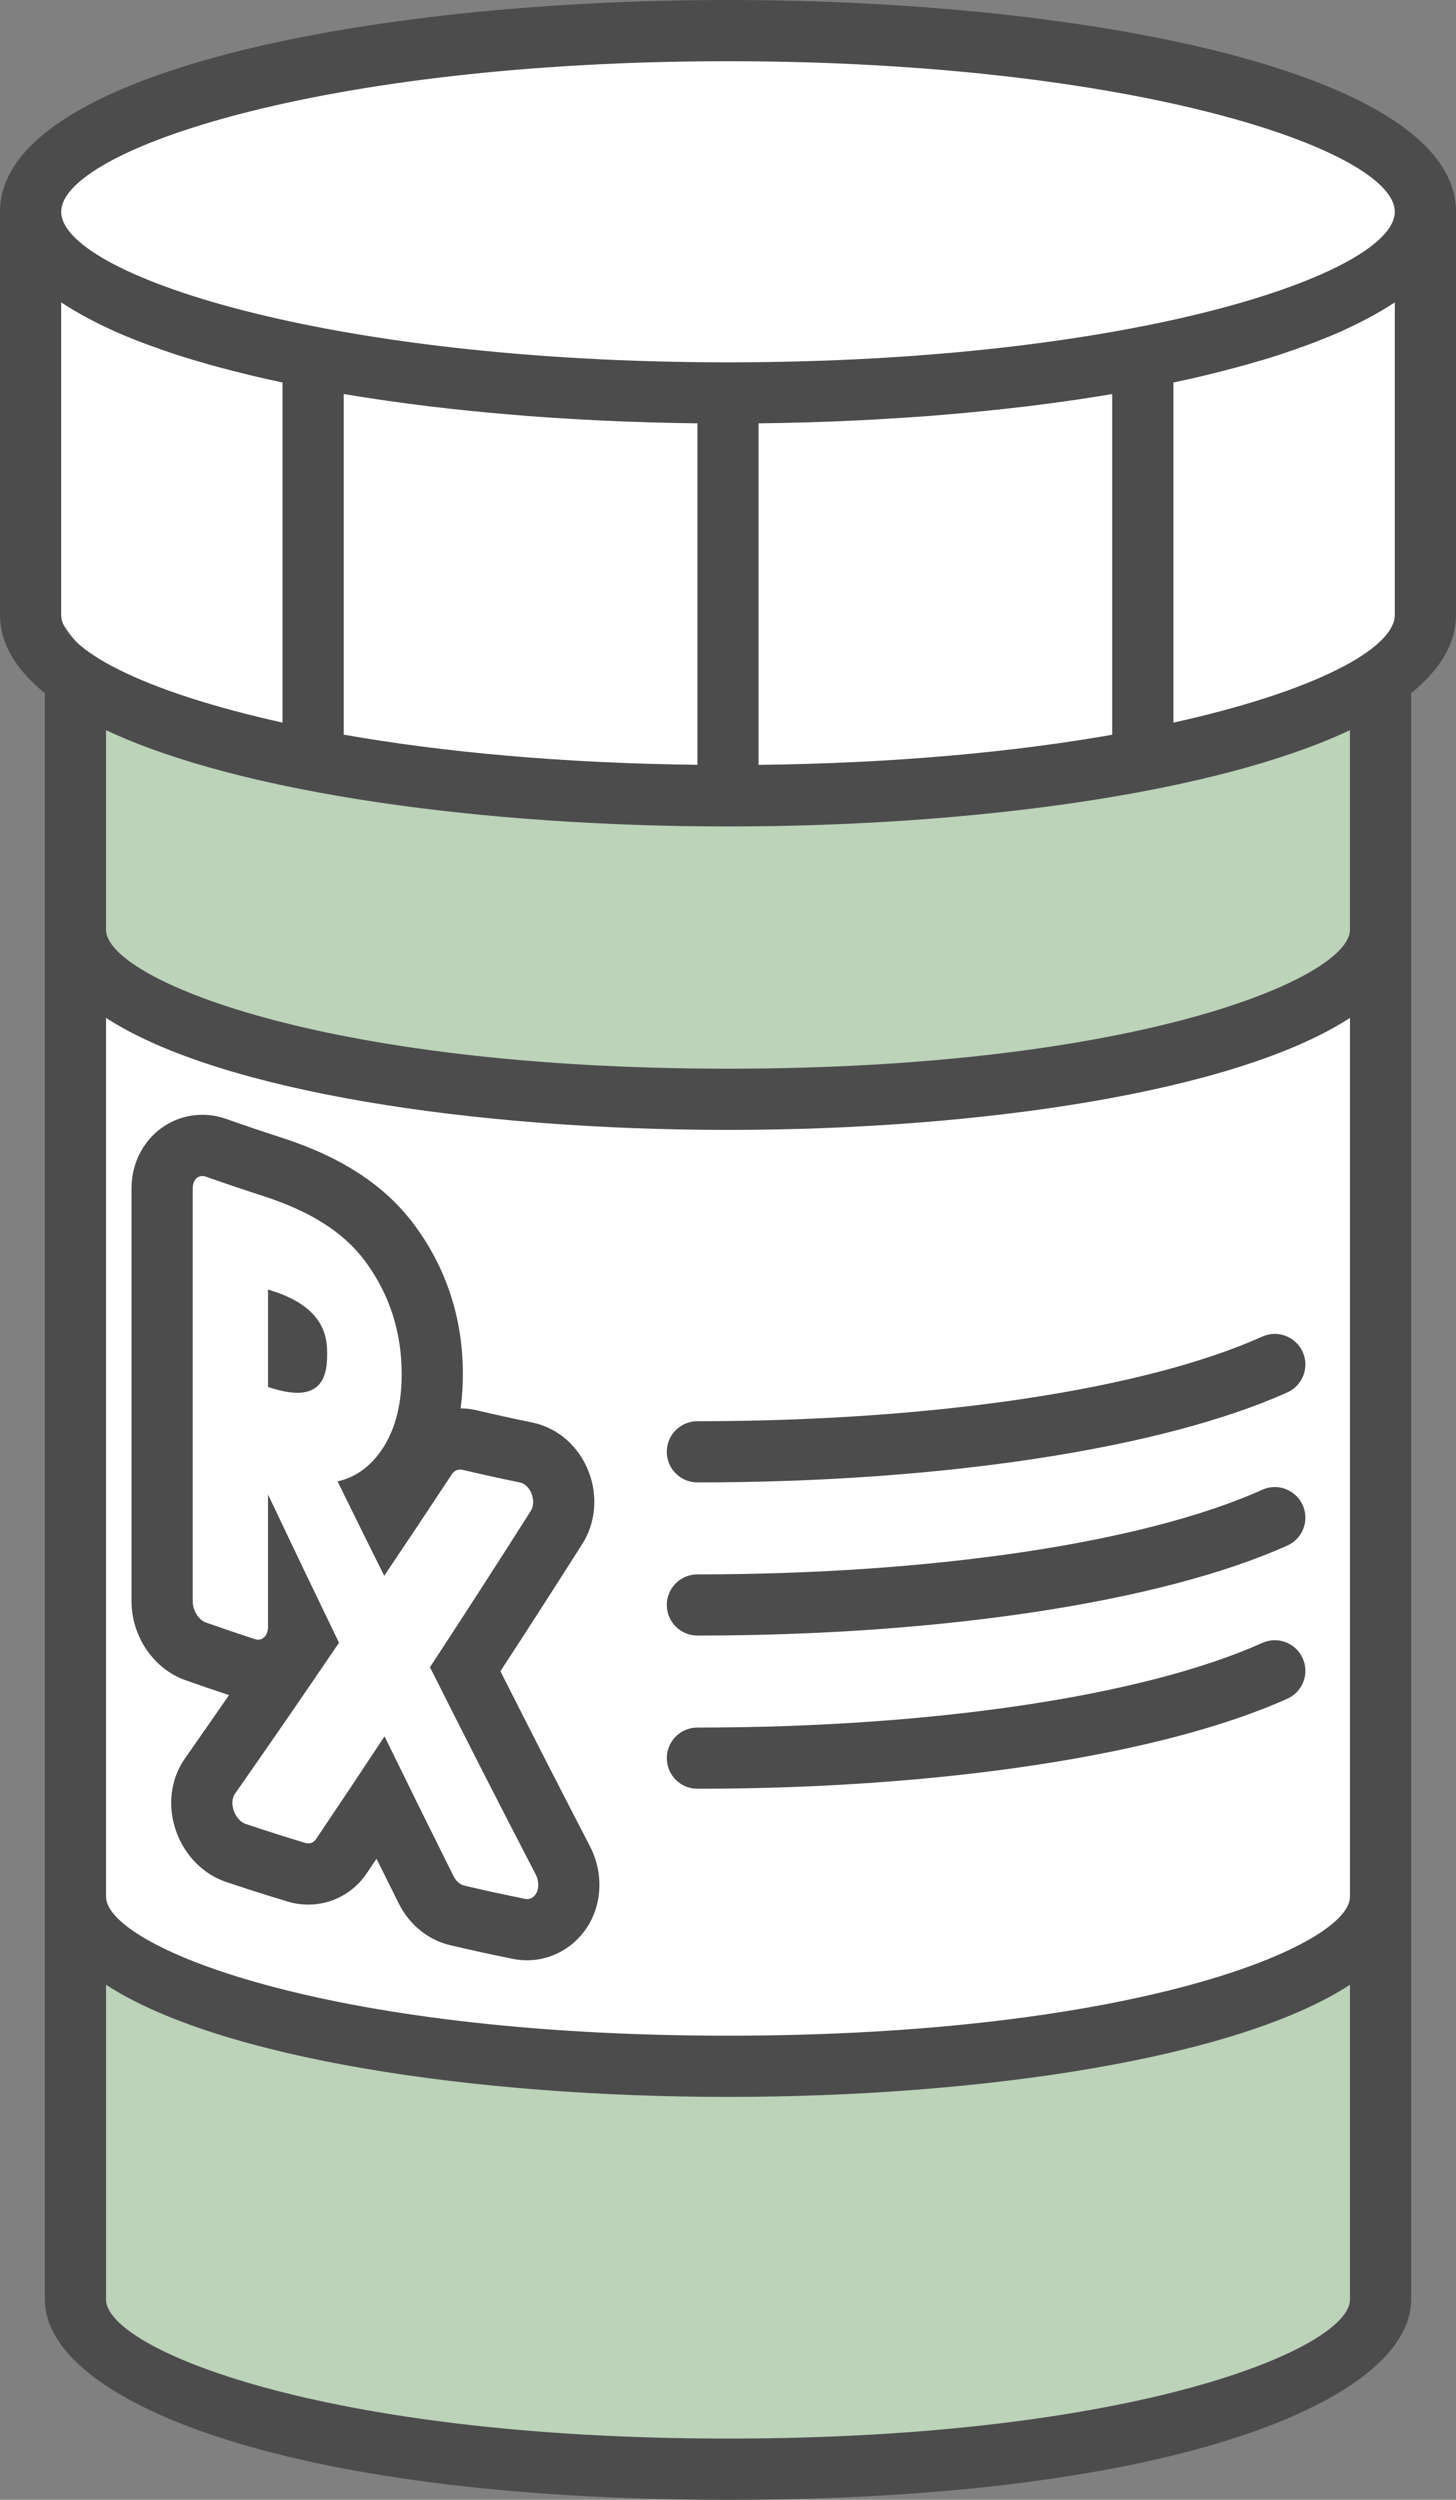 <?xml version="1.0" encoding="UTF-8"?>
<svg id="a" data-name="Layer 1" xmlns="http://www.w3.org/2000/svg" width="121.909" height="209.181" xmlns:xlink="http://www.w3.org/1999/xlink" viewBox="0 0 121.909 209.181">
  <rect x="0" y="0" width="121.909" height="209.181" fill="#808080" stroke="none"/>
  <defs>
    <clipPath id="b">
      <rect x="0" width="121.906" height="209.18" fill="none"/>
    </clipPath>
  </defs>
  <path d="m102.75,8.175c5.065,1.411,10.334,3.26,13.703,7.297,4.717,5.652,4.389,13.823,3.812,21.162-.614,7.82-1.664,16.523-7.695,21.54-4.171,3.469-9.854,4.366-15.245,4.97-24.256,2.716-48.879,2.137-72.98-1.716-7.262-1.161-15.296-3.156-19.182-9.4-2.707-4.349-2.735-9.788-2.679-14.91.049-4.512.098-9.024.148-13.536.032-2.898-.915-7.537,1.157-9.839,2.031-2.257,8.234-3.211,11.077-4.099,3.888-1.214,7.825-2.272,11.797-3.174,15.893-3.61,32.35-4.719,48.583-3.28,9.293.824,18.514,2.483,27.503,4.986Z" fill="#fff"/>
  <g clip-path="url(#b)">
    <path d="m6.822,59.118v134.147s4.548,13.642,56.843,13.642c0,0,38.653,0,52.295-13.642V59.118s-29.559,11.367-54.57,6.821c0,0-15.915,4.546-54.568-6.821" fill="#bcd2b9"/>
    <path d="m6.822,81.854s38.653,22.738,106.863,2.275v79.577s-36.378,20.463-106.863,0v-79.577" fill="#fff"/>
    <path d="m60.954,69.156c20.318,0,40.79-2.744,52.075-8.057v16.703c0,4.057-17.884,11.625-52.075,11.625s-52.075-7.568-52.075-11.625v-16.703c11.285,5.313,31.757,8.057,52.075,8.057m-32.174-7.688v-28.497c.93.156,1.874.306,2.83.446.276.041.55.081.826.12,1.084.154,2.18.301,3.294.437.066.009.131.018.197.027,1.168.14,2.354.269,3.55.389.299.029.6.059.899.088,1.161.111,2.33.217,3.511.308.048.005.095.009.145.014,1.222.095,2.459.174,3.697.249.315.018.627.036.94.054,1.225.066,2.452.127,3.686.174.023,0,.048.002.07.002,1.259.048,2.522.081,3.785.109.315.007.627.011.942.018.414.007.829.016,1.243.018v28.574c-11.471-.129-21.484-1.089-29.616-2.522,0-.002.002-.007.002-.009M5.123,25.303c.016.011.036.02.052.032.557.369,1.159.729,1.793,1.08.147.079.297.158.444.238.593.315,1.213.623,1.865.921.079.036.152.072.231.109.724.326,1.492.638,2.286.944.181.07.369.138.555.208.745.276,1.512.548,2.311.808.081.027.158.054.24.081.872.278,1.777.548,2.705.806.222.063.446.122.67.183.874.235,1.764.466,2.68.684.086.02.168.043.251.063.801.188,1.619.371,2.449.546v28.459c-11.806-2.608-18.534-6.176-18.534-9.028v-26.134ZM60.954,5.123c34.082,0,55.831,7.462,55.831,12.598s-21.749,12.598-55.831,12.598S5.123,22.858,5.123,17.722,26.874,5.123,60.954,5.123m37.295,26.883c.826-.174,1.637-.353,2.431-.541.115-.027.224-.057.34-.084.881-.211,1.736-.43,2.576-.659.247-.066.494-.131.736-.199.908-.256,1.795-.516,2.649-.79.12-.038.233-.079.353-.12.749-.245,1.474-.5,2.178-.761.215-.079.428-.158.638-.24.772-.299,1.519-.602,2.228-.919.111-.05.213-.102.321-.154.611-.281,1.195-.568,1.752-.865.174-.091.349-.183.518-.276.614-.342,1.2-.69,1.741-1.048.025-.016.052-.029.075-.045v26.132c0,2.852-6.73,6.42-18.536,9.031v-28.461Zm-34.732,3.418c.414-.002.829-.011,1.243-.018.312-.007.627-.011.939-.018,1.265-.027,2.529-.061,3.787-.109.023,0,.045-.002.07-.002,1.234-.048,2.461-.109,3.683-.174.315-.018.627-.036.939-.054,1.241-.075,2.474-.154,3.699-.249.048-.005.093-.009.14-.011,1.184-.093,2.352-.199,3.516-.31.299-.029.598-.059.896-.088,1.193-.12,2.377-.249,3.543-.389.079-.009.156-.02.233-.029,1.1-.134,2.182-.281,3.255-.432.281-.041.564-.082.844-.122.953-.143,1.893-.29,2.819-.446v28.497s.002.007.002.011c-8.132,1.431-18.143,2.391-29.611,2.52v-28.574Zm49.513,157.007c0,4.057-17.884,11.625-52.075,11.625s-52.075-7.568-52.075-11.625v-26.347c9.513,6.183,30.888,9.381,52.075,9.381s42.563-3.199,52.075-9.381v26.347Zm0-33.713c0,4.057-17.884,11.625-52.075,11.625s-52.075-7.568-52.075-11.625v-73.541c9.517,6.178,30.893,9.372,52.075,9.372s42.558-3.194,52.075-9.372v73.541Zm-109.274,0v33.713c0,8.322,19.648,16.748,57.199,16.748s57.199-8.426,57.199-16.748V58c2.4-1.945,3.756-4.132,3.756-6.563V17.722C121.909,6.088,91.245,0,60.954,0S0,6.088,0,17.722v33.716c0,2.431,1.356,4.618,3.756,6.563v100.719Z" fill="#4c4c4d"/>
    <path d="m55.83,121.486c0,1.415,1.148,2.56,2.56,2.56,20.418,0,38.884-2.814,49.395-7.53,1.29-.577,1.868-2.094,1.29-3.384-.582-1.29-2.096-1.87-3.387-1.288-9.884,4.435-27.567,7.081-47.299,7.081-1.413,0-2.56,1.146-2.56,2.56" fill="#4c4c4d"/>
    <path d="m105.69,124.66c-9.886,4.435-27.567,7.081-47.299,7.081-1.415,0-2.56,1.146-2.56,2.56s1.146,2.56,2.56,2.56c20.418,0,38.882-2.814,49.395-7.53,1.29-.577,1.868-2.094,1.288-3.384-.58-1.29-2.094-1.868-3.384-1.288" fill="#4c4c4d"/>
    <path d="m105.69,137.475c-9.889,4.435-27.572,7.084-47.299,7.084-1.415,0-2.56,1.146-2.56,2.56s1.146,2.56,2.56,2.56c20.413,0,38.879-2.816,49.395-7.532,1.29-.577,1.868-2.094,1.288-3.384-.58-1.29-2.094-1.868-3.384-1.288" fill="#4c4c4d"/>
    <path d="m44.95,158.33c-.165.369-.471.58-.817.58-.059,0-.118-.005-.177-.018-2.035-.414-3.049-.636-5.078-1.107-.362-.084-.702-.383-.91-.804-2.311-4.639-3.466-6.975-5.771-11.686-2.298,3.475-3.446,5.196-5.737,8.6-.158.233-.387.358-.645.358-.084,0-.172-.014-.26-.041-1.999-.609-3-.928-4.992-1.589-.414-.138-.795-.561-.983-1.089-.19-.53-.156-1.08.086-1.424,3.477-4.978,5.223-7.507,8.718-12.648-2.379-4.924-3.57-7.405-5.943-12.404v11.063c0,.65-.353,1.084-.829,1.084-.088,0-.181-.014-.274-.045-1.644-.539-2.465-.817-4.104-1.392-.607-.213-1.1-1.019-1.1-1.788v-34.51c-.002-.643.342-1.064.806-1.062.093,0,.192.016.294.052,1.92.675,2.882.998,4.811,1.623,3.903,1.265,6.71,3.002,8.532,5.46,2.028,2.737,3.056,5.913,3.056,9.447.002,2.755-.647,5.003-1.913,6.665-.928,1.22-2.09,2.001-3.457,2.305,1.562,3.176,2.343,4.756,3.907,7.901,2.262-3.362,3.394-5.062,5.66-8.494.17-.256.421-.396.702-.396.066,0,.134.009.204.025,1.915.446,2.873.657,4.79,1.053.419.086.797.453.989.955.192.505.161,1.062-.079,1.438-3.378,5.304-5.067,7.919-8.435,13.069,3.536,7.022,5.306,10.491,8.854,17.346.249.475.283,1.046.093,1.474m-3.045-18.489c2.413-3.701,4.036-6.226,6.853-10.647,1.114-1.752,1.315-3.998.546-6.015-.82-2.153-2.594-3.706-4.743-4.147-1.863-.385-2.796-.591-4.661-1.026-.437-.102-.885-.154-1.333-.156.129-.912.192-1.865.192-2.859,0-4.654-1.367-8.858-4.066-12.499-2.427-3.271-6.044-5.653-11.068-7.281-1.881-.609-2.819-.926-4.693-1.585-.643-.226-1.313-.342-1.988-.342h-.002c-1.82,0-3.504.829-4.625,2.275-.853,1.1-1.304,2.452-1.304,3.91v34.51c0,2.961,1.861,5.685,4.525,6.62,1.483.521,2.311.804,3.64,1.243-1.096,1.585-2.246,3.237-3.71,5.331-1.198,1.714-1.462,3.991-.709,6.09.72,2.01,2.286,3.588,4.19,4.22,2.04.679,3.065,1.005,5.114,1.628.57.174,1.161.263,1.752.263,1.963,0,3.794-.98,4.897-2.624.288-.428.559-.831.817-1.213.555,1.116,1.15,2.316,1.854,3.729.89,1.793,2.472,3.077,4.335,3.509,2.083.482,3.124.711,5.209,1.136.396.082.801.122,1.204.122,2.359,0,4.516-1.422,5.494-3.62.829-1.841.745-4.061-.229-5.925-3.101-5.997-4.817-9.347-7.493-14.647" fill="#4c4c4d"/>
    <path d="m22.805,108.02c-.145-.045-.217-.07-.362-.115v8.157c.081.025.122.038.204.063.91.292,1.648.421,2.246.421,2.164,0,2.499-1.664,2.499-3.217-.002-1.168-.007-3.844-4.587-5.309" fill="#4c4c4d"/>
  </g>
</svg>